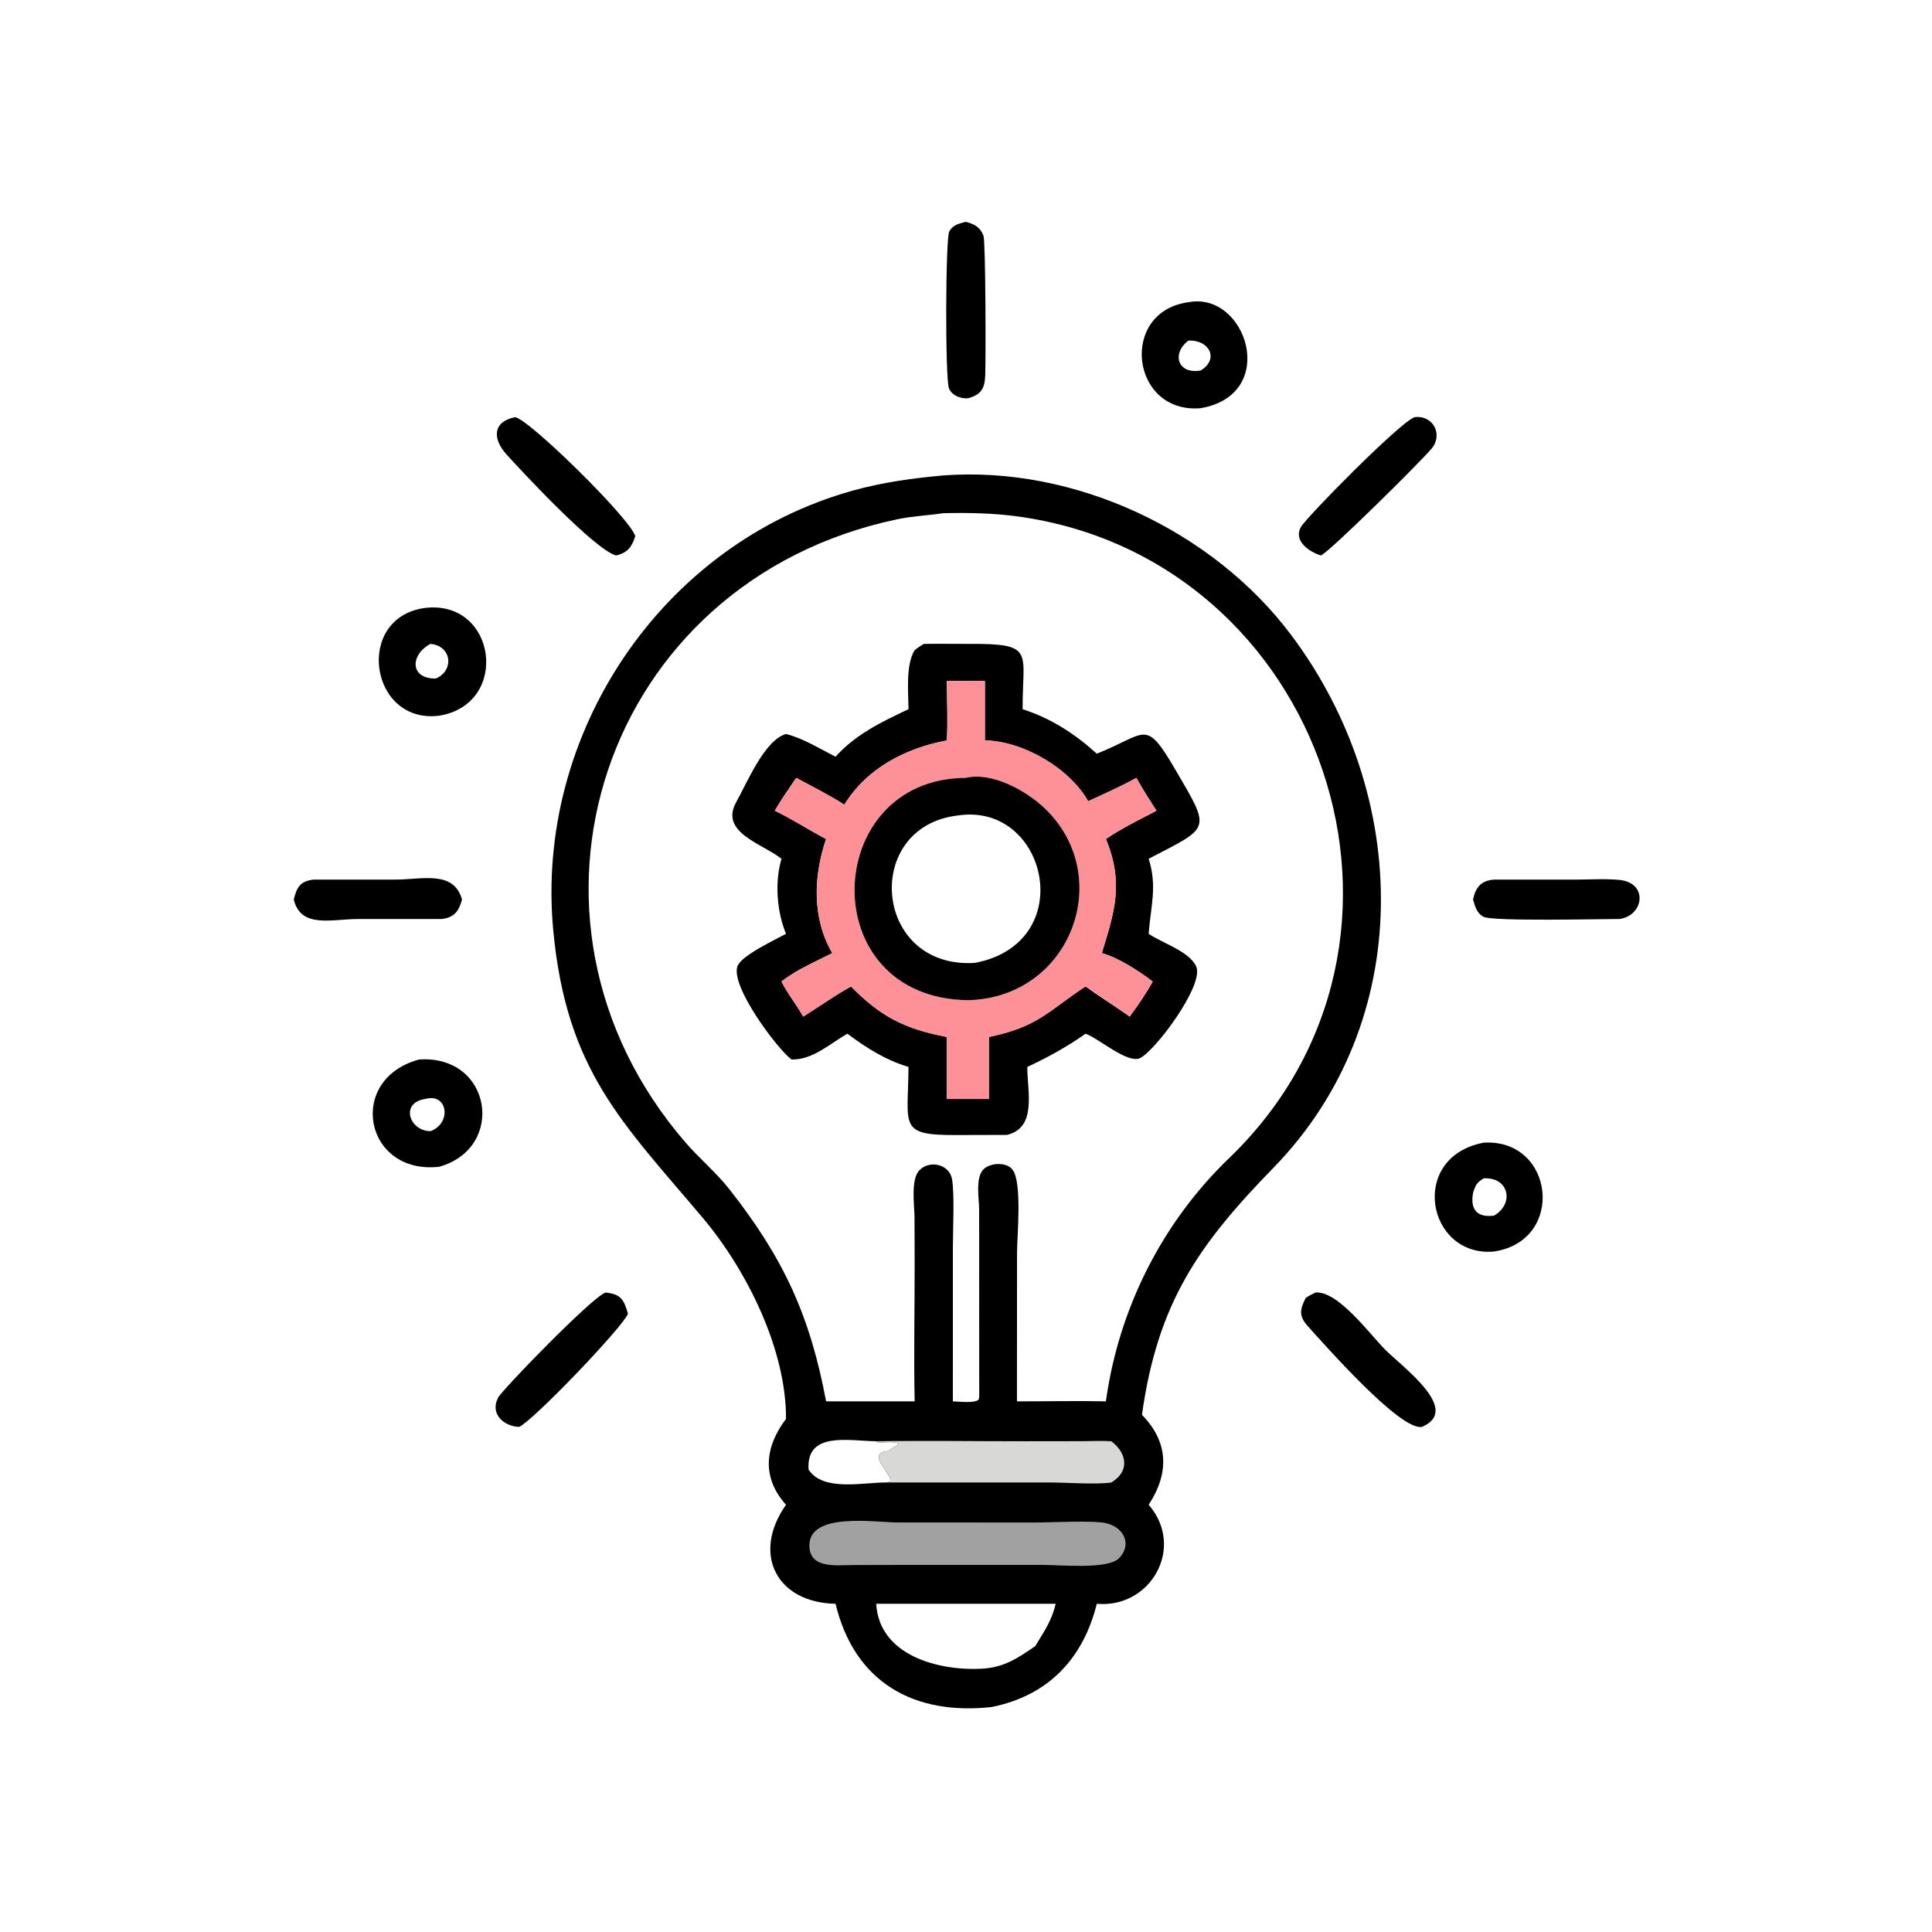 <?xml version="1.0" encoding="utf-8" ?>
<svg xmlns="http://www.w3.org/2000/svg" xmlns:xlink="http://www.w3.org/1999/xlink" width="512" height="512">
	<path d="M395.931 233.108L417.359 233.108C421.245 233.108 425.401 232.806 429.256 233.202C436.74 233.972 435.747 242.523 429.268 243.542C424.202 243.539 395.501 244.223 393.158 242.963C391.319 241.975 390.923 240.237 390.374 238.389C391.046 235.183 392.484 233.346 395.931 233.108Z"/>
	<path d="M160.468 342.538C164.475 342.942 165.317 344.302 166.422 348.143C165.107 351.643 141.193 376.616 137.555 378.152C133.494 377.965 129.767 374.712 132.011 370.375C133.079 368.31 156.922 343.71 160.468 342.538Z"/>
	<path d="M82.995 233.108L104.73 233.102C111.884 233.096 120.242 230.55 122.442 238.389C121.59 241.47 120.436 243.137 117.062 243.542L94.775 243.553C87.862 243.578 79.706 246.104 77.854 238.389C78.629 235.177 79.511 233.568 82.995 233.108Z"/>
	<path d="M255.931 58.785C258.128 59.349 259.778 60.165 260.628 62.469C261.215 64.059 261.255 95.346 261.1 99.376C260.97 102.789 260.199 104.485 256.689 105.512C254.782 105.814 252.204 104.806 251.483 102.907C250.452 100.195 250.562 63.277 251.556 61.377C252.495 59.582 254.132 59.271 255.931 58.785Z"/>
	<path d="M348.607 342.538C354.48 342.008 362.793 353.285 366.942 357.529C371.389 362.079 387.599 373.677 376.78 378.152C370.989 379.106 351.164 356.496 346.643 351.518C344.234 348.866 344.385 347.138 346.044 343.951C346.854 343.393 347.73 342.976 348.607 342.538Z"/>
	<path d="M136.447 110.559C139.835 110.688 167.078 137.47 168.351 142.089C167.425 144.947 166.394 146.446 163.267 147.207C157.749 145.77 138.848 125.541 134.198 120.397C130.521 116.329 130.506 111.796 136.447 110.559Z"/>
	<path d="M374.866 110.559C379.809 109.922 382.556 115.229 379.318 118.969C375.605 123.259 352.597 145.991 350.068 147.207C347.07 146.298 342.738 143.453 344.716 139.727C346.051 137.212 370.943 111.923 374.866 110.559Z"/>
	<path d="M314.954 80.091C330.318 77.129 339.183 104.537 318.196 108.175C299.599 109.748 296.472 82.555 314.954 80.091ZM314.954 90.255C310.397 93.692 312.106 99.282 318.196 98.18C323.164 95.184 320.513 90.018 314.954 90.255Z"/>
	<path d="M112.699 161.1C131.619 158.907 135.286 186.601 116.379 189.669C97.882 191.972 93.834 163.567 112.699 161.1ZM114.093 170.64C108.797 173.346 108.422 179.891 115.492 179.823C120.433 177.723 119.751 171.159 114.093 170.64Z"/>
	<path d="M111.054 280.781C130.357 279.446 134.151 304.24 116.379 309.205C96.572 311.404 91.678 286.037 111.054 280.781ZM112.699 291.235C105.879 292.269 108.546 299.781 114.093 299.768C119.76 297.681 118.693 289.555 112.699 291.235Z"/>
	<path d="M393.228 302.811C411.94 301.745 414.99 328.792 395.931 331.664C378.163 333.274 373.085 306.607 393.228 302.811ZM393.228 312.269C391.346 313.363 391.004 314.113 390.374 316.133C389.602 320.386 391.297 322.751 395.931 322.152C401.27 319.116 400.043 311.947 393.228 312.269Z"/>
	<path d="M249.972 125.998C284.727 123.384 321.355 140.574 342.133 168.224C373.999 210.63 375.293 270.627 337.553 309.39C317.761 329.718 306.819 345.062 302.628 374.938C309.713 382.197 309.907 390.39 304.412 398.777C314.23 410.119 304.891 426.321 290.662 425.018C287.055 439.496 277.897 449.332 262.809 452.377C242.134 454.659 226.435 445.812 221.427 425.018C205.809 424.735 199.139 411.812 208.3 398.777C201.824 391.592 202.632 383.5 208.3 376.022C208.405 357.674 197.895 336.563 186.201 322.701C164.864 297.408 150.175 283.733 146.635 246.751C141.636 194.525 175.269 144.161 225.981 130.021C233.867 127.822 241.838 126.725 249.972 125.998ZM249.972 136C245.961 136.61 241.884 136.756 237.906 137.587C159.577 153.963 130.256 243.364 181.695 302.803C185.402 307.087 189.812 310.731 193.315 315.187C207.809 333.619 214.704 348.868 218.924 371.373L242.394 371.373C242.145 359.25 242.405 347.072 242.393 334.943L242.357 322.471C242.321 319.45 241.321 312.571 243.612 310.176C246.386 307.275 251.657 308.537 252.316 312.574C252.983 316.667 252.519 326.11 252.519 330.748L252.516 371.373C254.191 371.408 258.03 371.949 259.342 370.944L259.503 370.313L259.484 320.494C259.472 317.674 258.408 312.044 260.685 309.837C262.436 308.139 266.639 307.881 268.28 309.893C270.956 313.173 269.526 327.585 269.523 332.034L269.505 371.373C277.357 371.389 285.229 371.199 293.077 371.373C296.45 346.881 307.949 324.018 325.729 306.916C385.62 249.305 350.824 148.023 269.797 136.874C263.258 135.975 256.561 135.855 249.972 136ZM232.202 425.018C232.977 438.756 248.779 442.837 260.163 442.229C266.032 441.916 269.673 439.468 274.348 436.248C276.664 432.382 278.751 429.504 279.76 425.018L232.202 425.018ZM214.28 389.462C218.142 395.36 228.719 392.833 234.851 392.874L235.908 392.611C236.542 390.537 229.383 385.193 235.174 384.57L235.465 384.541C236.314 383.82 237.304 383.439 238.14 382.731L238.051 382.488C236.63 381.94 234.161 382.307 232.576 382.28L232.202 381.947C225.144 381.894 213.576 379.183 214.28 389.462Z"/>
	<path fill="#D8D8D7" d="M232.202 381.947C245.453 381.748 258.731 381.959 271.984 381.946L287.024 381.927C289.493 381.923 292.054 381.762 294.513 381.947C298.67 385.103 299.47 389.889 294.513 392.874C290.484 393.482 282.472 392.862 277.904 392.868L234.851 392.874L235.908 392.611C236.542 390.537 229.383 385.193 235.174 384.57L235.465 384.541C236.314 383.82 237.304 383.439 238.14 382.731L238.051 382.488C236.63 381.94 234.161 382.307 232.576 382.28L232.202 381.947Z"/>
	<path fill="#A2A1A1" d="M274.348 403.479C278.588 403.479 289.562 402.879 293.066 403.646C297.695 404.659 300.164 409.186 296.58 412.924C293.646 415.983 280.931 414.714 276.317 414.715L238.625 414.723L226.197 414.75C221.765 414.758 214.483 415.883 214.49 409.536C214.501 400.631 232.045 403.475 237.955 403.473L274.348 403.479Z"/>
	<path d="M244.809 170.64C248.786 170.565 252.773 170.659 256.751 170.636C274.486 170.535 270.94 172.581 271.008 187.948C278.609 190.408 284.785 194.418 290.662 199.735C304.134 194.387 303.403 190.133 311.637 204.226C321.001 220.254 320.798 219.026 304.412 227.588C306.717 234.893 304.988 239.963 304.433 247.174L304.412 247.475C307.948 249.909 315.173 252.096 317.001 256.105C319.261 261.061 305.809 278.95 301.971 280.471C298.737 281.752 291.38 275.457 288.096 274.104L287.692 273.939C282.839 277.401 277.634 280.222 272.249 282.748C272.189 289.079 274.949 298.857 266.835 300.762L253.475 300.799C237.953 300.847 240.663 298.552 240.759 282.748C234.677 280.913 229.611 277.718 224.573 273.939C219.939 276.573 215.391 280.906 209.773 280.781C206.13 278.149 193.686 261.624 195.399 256.158C196.305 253.269 205.395 249.077 208.3 247.475C205.864 241.576 205.277 233.743 207.103 227.588C202.097 223.575 190.603 220.647 195.1 212.589C198.023 207.35 202.619 196.126 208.3 194.513C212.877 195.671 217.224 198.413 221.427 200.534C226.795 194.572 233.647 191.303 240.759 187.948C240.734 183.376 239.972 176.257 242.394 172.289C243.147 171.671 243.992 171.167 244.809 170.64ZM250.922 180.463C250.94 185.67 251.223 191.03 250.922 196.22C239.937 198.309 229.788 203.537 223.749 213.249C219.689 210.632 215.264 208.467 211.026 206.148C209.065 209.005 207.063 211.841 205.334 214.847C210.017 217.106 214.335 219.942 218.924 222.349C215.561 232.208 215.164 243.361 220.569 252.587C216.12 254.855 211.013 257.013 207.103 260.112C208.742 263.395 211.071 266.223 212.866 269.407C217.053 266.758 221.229 263.849 225.531 261.414C233.43 269.479 239.776 272.661 250.922 274.815L250.922 291.235L259.503 291.235L262.071 291.235L262.071 274.815C275.367 272.046 277.903 267.787 287.692 261.414C291.509 264.193 295.54 266.655 299.377 269.407C301.573 266.381 303.677 263.403 305.468 260.112C301.992 257.411 296.226 253.717 291.991 252.587C295.375 241.598 297.867 234.003 293.077 222.349C297.282 219.459 301.97 217.229 306.475 214.847C304.634 211.982 302.798 209.129 301.148 206.148C296.996 208.432 292.678 210.368 288.369 212.334C283.448 203.601 271.235 196.418 261.007 196.22L261.007 180.463C257.645 180.418 254.284 180.444 250.922 180.463Z"/>
	<path fill="#FE9198" d="M250.922 180.463C254.284 180.444 257.645 180.418 261.007 180.463L261.007 196.22C271.235 196.418 283.448 203.601 288.369 212.334C292.678 210.368 296.996 208.432 301.148 206.148C302.798 209.129 304.634 211.982 306.475 214.847C301.97 217.229 297.282 219.459 293.077 222.349C297.867 234.003 295.375 241.598 291.991 252.587C296.226 253.717 301.992 257.411 305.468 260.112C303.677 263.403 301.573 266.381 299.377 269.407C295.54 266.655 291.509 264.193 287.692 261.414C277.903 267.787 275.367 272.046 262.071 274.815L262.071 291.235L259.503 291.235L250.922 291.235L250.922 274.815C239.776 272.661 233.43 269.479 225.531 261.414C221.229 263.849 217.053 266.758 212.866 269.407C211.071 266.223 208.742 263.395 207.103 260.112C211.013 257.013 216.12 254.855 220.569 252.587C215.164 243.361 215.561 232.208 218.924 222.349C214.335 219.942 210.017 217.106 205.334 214.847C207.063 211.841 209.065 209.005 211.026 206.148C215.264 208.467 219.689 210.632 223.749 213.249C229.788 203.537 239.937 198.309 250.922 196.22C251.223 191.03 250.94 185.67 250.922 180.463ZM255.931 206.148C217.574 206.25 215.466 264.74 256.689 265.057C284.081 264.276 295.877 231.801 276.486 213.861C271.667 209.403 262.779 204.498 255.931 206.148Z"/>
	<path d="M255.931 206.148C262.779 204.498 271.667 209.403 276.486 213.861C295.877 231.801 284.081 264.276 256.689 265.057C215.466 264.74 217.574 206.25 255.931 206.148ZM253.914 216.1C228.407 218.991 231.334 256.816 258.312 255.184C286.087 249.961 277.636 212.566 253.914 216.1Z"/>
</svg>
